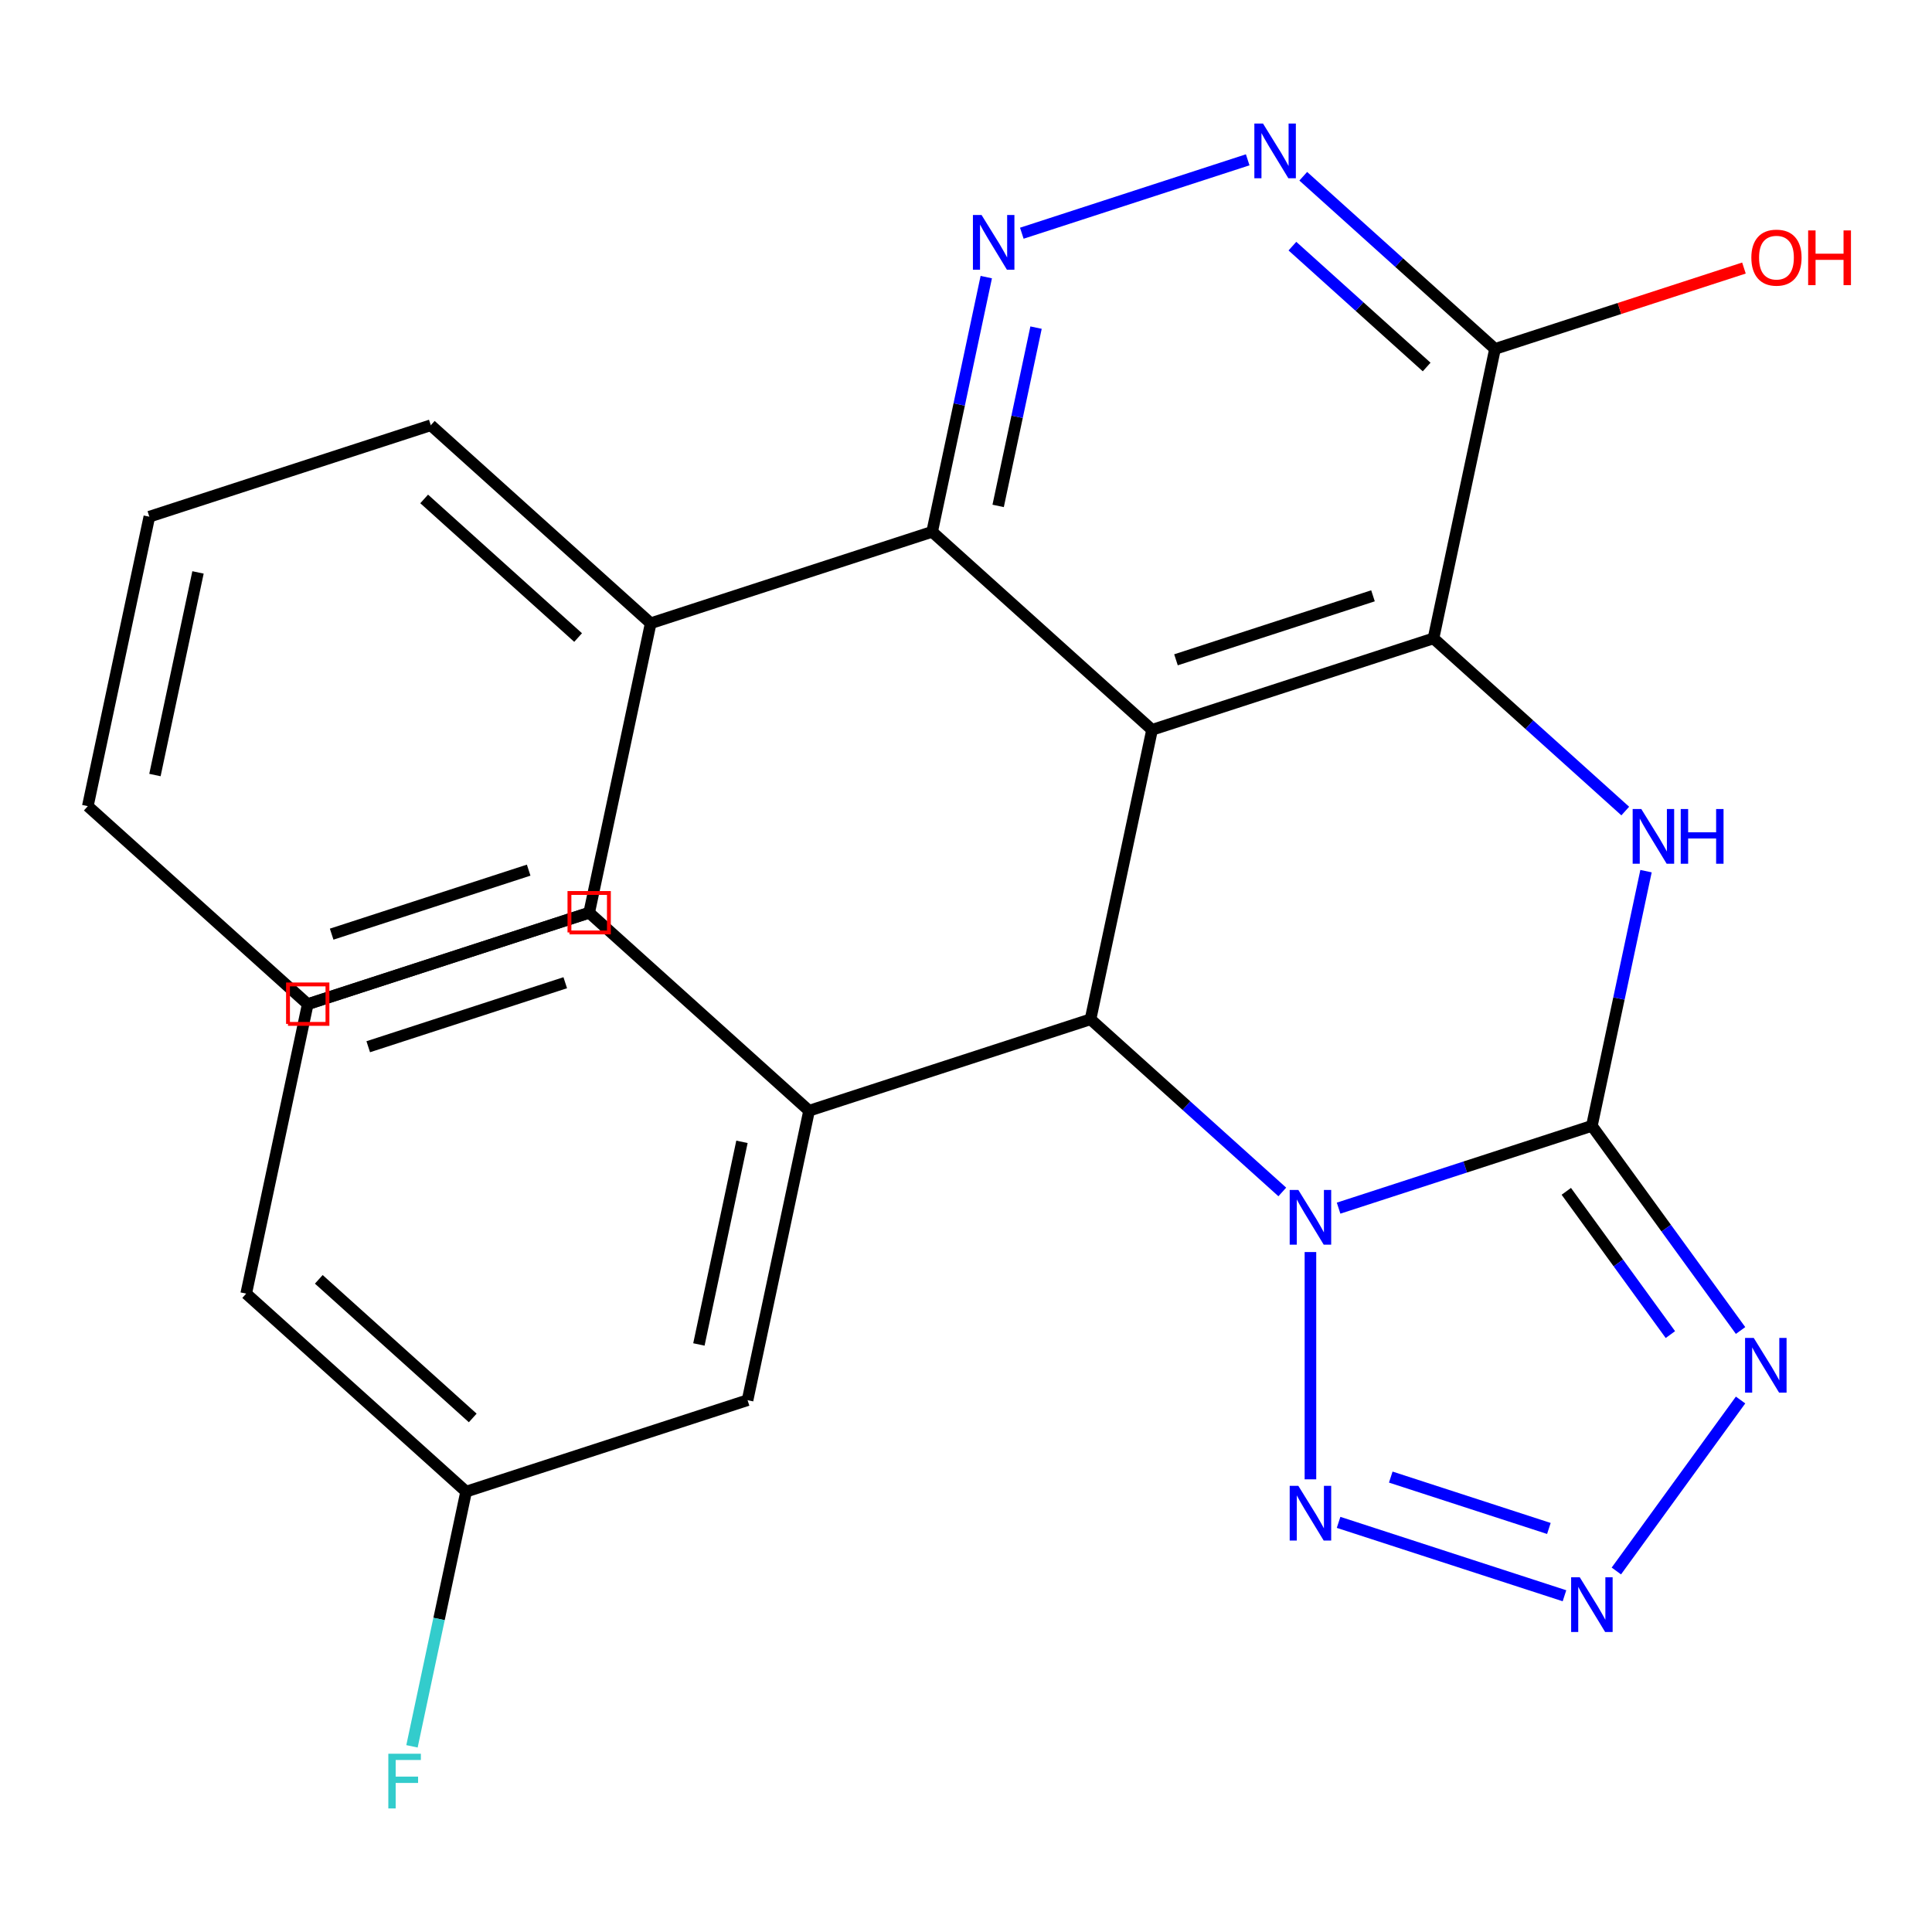 <?xml version='1.0' encoding='iso-8859-1'?>
<svg version='1.1' baseProfile='full'
              xmlns='http://www.w3.org/2000/svg'
                      xmlns:rdkit='http://www.rdkit.org/xml'
                      xmlns:xlink='http://www.w3.org/1999/xlink'
                  xml:space='preserve'
width='1000px' height='1000px' viewBox='0 0 1000 1000'>
<!-- END OF HEADER -->
<rect style='opacity:1.0;fill:#FFFFFF;stroke:none' width='1000' height='1000' x='0' y='0'> </rect>
<path class='bond-0' d='M 692.852,625.336 L 758.404,604.037' style='fill:none;fill-rule:evenodd;stroke:#0000FF;stroke-width:6px;stroke-linecap:butt;stroke-linejoin:miter;stroke-opacity:1' />
<path class='bond-0' d='M 758.404,604.037 L 823.956,582.738' style='fill:none;fill-rule:evenodd;stroke:#000000;stroke-width:6px;stroke-linecap:butt;stroke-linejoin:miter;stroke-opacity:1' />
<path class='bond-2' d='M 663.713,616.952 L 614.084,572.265' style='fill:none;fill-rule:evenodd;stroke:#0000FF;stroke-width:6px;stroke-linecap:butt;stroke-linejoin:miter;stroke-opacity:1' />
<path class='bond-2' d='M 614.084,572.265 L 564.455,527.579' style='fill:none;fill-rule:evenodd;stroke:#000000;stroke-width:6px;stroke-linecap:butt;stroke-linejoin:miter;stroke-opacity:1' />
<path class='bond-6' d='M 678.282,648.059 L 678.282,765.7' style='fill:none;fill-rule:evenodd;stroke:#0000FF;stroke-width:6px;stroke-linecap:butt;stroke-linejoin:miter;stroke-opacity:1' />
<path class='bond-4' d='M 823.956,582.738 L 837.967,516.821' style='fill:none;fill-rule:evenodd;stroke:#000000;stroke-width:6px;stroke-linecap:butt;stroke-linejoin:miter;stroke-opacity:1' />
<path class='bond-4' d='M 837.967,516.821 L 851.978,450.904' style='fill:none;fill-rule:evenodd;stroke:#0000FF;stroke-width:6px;stroke-linecap:butt;stroke-linejoin:miter;stroke-opacity:1' />
<path class='bond-5' d='M 823.956,582.738 L 862.436,635.702' style='fill:none;fill-rule:evenodd;stroke:#000000;stroke-width:6px;stroke-linecap:butt;stroke-linejoin:miter;stroke-opacity:1' />
<path class='bond-5' d='M 862.436,635.702 L 900.916,688.665' style='fill:none;fill-rule:evenodd;stroke:#0000FF;stroke-width:6px;stroke-linecap:butt;stroke-linejoin:miter;stroke-opacity:1' />
<path class='bond-5' d='M 810.716,616.633 L 837.653,653.708' style='fill:none;fill-rule:evenodd;stroke:#000000;stroke-width:6px;stroke-linecap:butt;stroke-linejoin:miter;stroke-opacity:1' />
<path class='bond-5' d='M 837.653,653.708 L 864.589,690.782' style='fill:none;fill-rule:evenodd;stroke:#0000FF;stroke-width:6px;stroke-linecap:butt;stroke-linejoin:miter;stroke-opacity:1' />
<path class='bond-1' d='M 596.301,377.757 L 564.455,527.579' style='fill:none;fill-rule:evenodd;stroke:#000000;stroke-width:6px;stroke-linecap:butt;stroke-linejoin:miter;stroke-opacity:1' />
<path class='bond-3' d='M 596.301,377.757 L 741.974,330.425' style='fill:none;fill-rule:evenodd;stroke:#000000;stroke-width:6px;stroke-linecap:butt;stroke-linejoin:miter;stroke-opacity:1' />
<path class='bond-3' d='M 608.686,341.522 L 710.657,308.39' style='fill:none;fill-rule:evenodd;stroke:#000000;stroke-width:6px;stroke-linecap:butt;stroke-linejoin:miter;stroke-opacity:1' />
<path class='bond-8' d='M 596.301,377.757 L 482.474,275.266' style='fill:none;fill-rule:evenodd;stroke:#000000;stroke-width:6px;stroke-linecap:butt;stroke-linejoin:miter;stroke-opacity:1' />
<path class='bond-12' d='M 564.455,527.579 L 418.782,574.911' style='fill:none;fill-rule:evenodd;stroke:#000000;stroke-width:6px;stroke-linecap:butt;stroke-linejoin:miter;stroke-opacity:1' />
<path class='bond-10' d='M 741.974,330.425 L 773.82,180.602' style='fill:none;fill-rule:evenodd;stroke:#000000;stroke-width:6px;stroke-linecap:butt;stroke-linejoin:miter;stroke-opacity:1' />
<path class='bond-27' d='M 741.974,330.425 L 791.603,375.111' style='fill:none;fill-rule:evenodd;stroke:#000000;stroke-width:6px;stroke-linecap:butt;stroke-linejoin:miter;stroke-opacity:1' />
<path class='bond-27' d='M 791.603,375.111 L 841.232,419.797' style='fill:none;fill-rule:evenodd;stroke:#0000FF;stroke-width:6px;stroke-linecap:butt;stroke-linejoin:miter;stroke-opacity:1' />
<path class='bond-26' d='M 900.916,724.644 L 836.622,813.138' style='fill:none;fill-rule:evenodd;stroke:#0000FF;stroke-width:6px;stroke-linecap:butt;stroke-linejoin:miter;stroke-opacity:1' />
<path class='bond-7' d='M 692.852,787.973 L 809.769,825.962' style='fill:none;fill-rule:evenodd;stroke:#0000FF;stroke-width:6px;stroke-linecap:butt;stroke-linejoin:miter;stroke-opacity:1' />
<path class='bond-7' d='M 719.856,764.537 L 801.698,791.129' style='fill:none;fill-rule:evenodd;stroke:#0000FF;stroke-width:6px;stroke-linecap:butt;stroke-linejoin:miter;stroke-opacity:1' />
<path class='bond-9' d='M 482.474,275.266 L 496.485,209.349' style='fill:none;fill-rule:evenodd;stroke:#000000;stroke-width:6px;stroke-linecap:butt;stroke-linejoin:miter;stroke-opacity:1' />
<path class='bond-9' d='M 496.485,209.349 L 510.496,143.433' style='fill:none;fill-rule:evenodd;stroke:#0000FF;stroke-width:6px;stroke-linecap:butt;stroke-linejoin:miter;stroke-opacity:1' />
<path class='bond-9' d='M 516.642,261.86 L 526.449,215.719' style='fill:none;fill-rule:evenodd;stroke:#000000;stroke-width:6px;stroke-linecap:butt;stroke-linejoin:miter;stroke-opacity:1' />
<path class='bond-9' d='M 526.449,215.719 L 536.257,169.577' style='fill:none;fill-rule:evenodd;stroke:#0000FF;stroke-width:6px;stroke-linecap:butt;stroke-linejoin:miter;stroke-opacity:1' />
<path class='bond-14' d='M 482.474,275.266 L 336.801,322.598' style='fill:none;fill-rule:evenodd;stroke:#000000;stroke-width:6px;stroke-linecap:butt;stroke-linejoin:miter;stroke-opacity:1' />
<path class='bond-11' d='M 528.889,120.71 L 645.806,82.721' style='fill:none;fill-rule:evenodd;stroke:#0000FF;stroke-width:6px;stroke-linecap:butt;stroke-linejoin:miter;stroke-opacity:1' />
<path class='bond-15' d='M 773.82,180.602 L 838.242,159.67' style='fill:none;fill-rule:evenodd;stroke:#000000;stroke-width:6px;stroke-linecap:butt;stroke-linejoin:miter;stroke-opacity:1' />
<path class='bond-15' d='M 838.242,159.67 L 902.664,138.738' style='fill:none;fill-rule:evenodd;stroke:#FF0000;stroke-width:6px;stroke-linecap:butt;stroke-linejoin:miter;stroke-opacity:1' />
<path class='bond-29' d='M 773.82,180.602 L 724.191,135.916' style='fill:none;fill-rule:evenodd;stroke:#000000;stroke-width:6px;stroke-linecap:butt;stroke-linejoin:miter;stroke-opacity:1' />
<path class='bond-29' d='M 724.191,135.916 L 674.562,91.23' style='fill:none;fill-rule:evenodd;stroke:#0000FF;stroke-width:6px;stroke-linecap:butt;stroke-linejoin:miter;stroke-opacity:1' />
<path class='bond-29' d='M 738.433,189.962 L 703.693,158.681' style='fill:none;fill-rule:evenodd;stroke:#000000;stroke-width:6px;stroke-linecap:butt;stroke-linejoin:miter;stroke-opacity:1' />
<path class='bond-29' d='M 703.693,158.681 L 668.952,127.401' style='fill:none;fill-rule:evenodd;stroke:#0000FF;stroke-width:6px;stroke-linecap:butt;stroke-linejoin:miter;stroke-opacity:1' />
<path class='bond-13' d='M 418.782,574.911 L 386.936,724.734' style='fill:none;fill-rule:evenodd;stroke:#000000;stroke-width:6px;stroke-linecap:butt;stroke-linejoin:miter;stroke-opacity:1' />
<path class='bond-13' d='M 384.041,591.016 L 361.749,695.891' style='fill:none;fill-rule:evenodd;stroke:#000000;stroke-width:6px;stroke-linecap:butt;stroke-linejoin:miter;stroke-opacity:1' />
<path class='bond-18' d='M 418.782,574.911 L 304.955,472.421' style='fill:none;fill-rule:evenodd;stroke:#000000;stroke-width:6px;stroke-linecap:butt;stroke-linejoin:miter;stroke-opacity:1' />
<path class='bond-16' d='M 386.936,724.734 L 241.263,772.066' style='fill:none;fill-rule:evenodd;stroke:#000000;stroke-width:6px;stroke-linecap:butt;stroke-linejoin:miter;stroke-opacity:1' />
<path class='bond-20' d='M 336.801,322.598 L 222.973,220.108' style='fill:none;fill-rule:evenodd;stroke:#000000;stroke-width:6px;stroke-linecap:butt;stroke-linejoin:miter;stroke-opacity:1' />
<path class='bond-20' d='M 299.228,329.99 L 219.549,258.247' style='fill:none;fill-rule:evenodd;stroke:#000000;stroke-width:6px;stroke-linecap:butt;stroke-linejoin:miter;stroke-opacity:1' />
<path class='bond-21' d='M 336.801,322.598 L 304.955,472.421' style='fill:none;fill-rule:evenodd;stroke:#000000;stroke-width:6px;stroke-linecap:butt;stroke-linejoin:miter;stroke-opacity:1' />
<path class='bond-17' d='M 241.263,772.066 L 227.252,837.983' style='fill:none;fill-rule:evenodd;stroke:#000000;stroke-width:6px;stroke-linecap:butt;stroke-linejoin:miter;stroke-opacity:1' />
<path class='bond-17' d='M 227.252,837.983 L 213.241,903.899' style='fill:none;fill-rule:evenodd;stroke:#33CCCC;stroke-width:6px;stroke-linecap:butt;stroke-linejoin:miter;stroke-opacity:1' />
<path class='bond-28' d='M 241.263,772.066 L 127.436,669.575' style='fill:none;fill-rule:evenodd;stroke:#000000;stroke-width:6px;stroke-linecap:butt;stroke-linejoin:miter;stroke-opacity:1' />
<path class='bond-28' d='M 244.687,733.927 L 165.008,662.184' style='fill:none;fill-rule:evenodd;stroke:#000000;stroke-width:6px;stroke-linecap:butt;stroke-linejoin:miter;stroke-opacity:1' />
<path class='bond-19' d='M 304.955,472.421 L 159.282,519.753' style='fill:none;fill-rule:evenodd;stroke:#000000;stroke-width:6px;stroke-linecap:butt;stroke-linejoin:miter;stroke-opacity:1' />
<path class='bond-19' d='M 292.57,508.655 L 190.599,541.788' style='fill:none;fill-rule:evenodd;stroke:#000000;stroke-width:6px;stroke-linecap:butt;stroke-linejoin:miter;stroke-opacity:1' />
<path class='bond-22' d='M 159.282,519.753 L 127.436,669.575' style='fill:none;fill-rule:evenodd;stroke:#000000;stroke-width:6px;stroke-linecap:butt;stroke-linejoin:miter;stroke-opacity:1' />
<path class='bond-23' d='M 222.973,220.108 L 77.3,267.44' style='fill:none;fill-rule:evenodd;stroke:#000000;stroke-width:6px;stroke-linecap:butt;stroke-linejoin:miter;stroke-opacity:1' />
<path class='bond-24' d='M 304.955,472.421 L 159.282,519.753' style='fill:none;fill-rule:evenodd;stroke:#000000;stroke-width:6px;stroke-linecap:butt;stroke-linejoin:miter;stroke-opacity:1' />
<path class='bond-24' d='M 273.638,450.386 L 171.666,483.518' style='fill:none;fill-rule:evenodd;stroke:#000000;stroke-width:6px;stroke-linecap:butt;stroke-linejoin:miter;stroke-opacity:1' />
<path class='bond-30' d='M 77.3,267.44 L 45.455,417.262' style='fill:none;fill-rule:evenodd;stroke:#000000;stroke-width:6px;stroke-linecap:butt;stroke-linejoin:miter;stroke-opacity:1' />
<path class='bond-30' d='M 102.488,296.282 L 80.196,401.158' style='fill:none;fill-rule:evenodd;stroke:#000000;stroke-width:6px;stroke-linecap:butt;stroke-linejoin:miter;stroke-opacity:1' />
<path class='bond-25' d='M 159.282,519.753 L 45.455,417.262' style='fill:none;fill-rule:evenodd;stroke:#000000;stroke-width:6px;stroke-linecap:butt;stroke-linejoin:miter;stroke-opacity:1' />
<path  class='atom-0' d='M 672.022 615.91
L 681.302 630.91
Q 682.222 632.39, 683.702 635.07
Q 685.182 637.75, 685.262 637.91
L 685.262 615.91
L 689.022 615.91
L 689.022 644.23
L 685.142 644.23
L 675.182 627.83
Q 674.022 625.91, 672.782 623.71
Q 671.582 621.51, 671.222 620.83
L 671.222 644.23
L 667.542 644.23
L 667.542 615.91
L 672.022 615.91
' fill='#0000FF'/>
<path  class='atom-5' d='M 849.541 418.755
L 858.821 433.755
Q 859.741 435.235, 861.221 437.915
Q 862.701 440.595, 862.781 440.755
L 862.781 418.755
L 866.541 418.755
L 866.541 447.075
L 862.661 447.075
L 852.701 430.675
Q 851.541 428.755, 850.301 426.555
Q 849.101 424.355, 848.741 423.675
L 848.741 447.075
L 845.061 447.075
L 845.061 418.755
L 849.541 418.755
' fill='#0000FF'/>
<path  class='atom-5' d='M 869.941 418.755
L 873.781 418.755
L 873.781 430.795
L 888.261 430.795
L 888.261 418.755
L 892.101 418.755
L 892.101 447.075
L 888.261 447.075
L 888.261 433.995
L 873.781 433.995
L 873.781 447.075
L 869.941 447.075
L 869.941 418.755
' fill='#0000FF'/>
<path  class='atom-6' d='M 907.726 692.495
L 917.006 707.495
Q 917.926 708.975, 919.406 711.655
Q 920.886 714.335, 920.966 714.495
L 920.966 692.495
L 924.726 692.495
L 924.726 720.815
L 920.846 720.815
L 910.886 704.415
Q 909.726 702.495, 908.486 700.295
Q 907.286 698.095, 906.926 697.415
L 906.926 720.815
L 903.246 720.815
L 903.246 692.495
L 907.726 692.495
' fill='#0000FF'/>
<path  class='atom-7' d='M 672.022 769.079
L 681.302 784.079
Q 682.222 785.559, 683.702 788.239
Q 685.182 790.919, 685.262 791.079
L 685.262 769.079
L 689.022 769.079
L 689.022 797.399
L 685.142 797.399
L 675.182 780.999
Q 674.022 779.079, 672.782 776.879
Q 671.582 774.679, 671.222 773.999
L 671.222 797.399
L 667.542 797.399
L 667.542 769.079
L 672.022 769.079
' fill='#0000FF'/>
<path  class='atom-8' d='M 817.696 816.412
L 826.976 831.412
Q 827.896 832.892, 829.376 835.572
Q 830.856 838.252, 830.936 838.412
L 830.936 816.412
L 834.696 816.412
L 834.696 844.732
L 830.816 844.732
L 820.856 828.332
Q 819.696 826.412, 818.456 824.212
Q 817.256 822.012, 816.896 821.332
L 816.896 844.732
L 813.216 844.732
L 813.216 816.412
L 817.696 816.412
' fill='#0000FF'/>
<path  class='atom-10' d='M 508.059 111.284
L 517.339 126.284
Q 518.259 127.764, 519.739 130.444
Q 521.219 133.124, 521.299 133.284
L 521.299 111.284
L 525.059 111.284
L 525.059 139.604
L 521.179 139.604
L 511.219 123.204
Q 510.059 121.284, 508.819 119.084
Q 507.619 116.884, 507.259 116.204
L 507.259 139.604
L 503.579 139.604
L 503.579 111.284
L 508.059 111.284
' fill='#0000FF'/>
<path  class='atom-12' d='M 653.733 63.952
L 663.013 78.951
Q 663.933 80.431, 665.413 83.112
Q 666.893 85.791, 666.973 85.951
L 666.973 63.952
L 670.733 63.952
L 670.733 92.272
L 666.853 92.272
L 656.893 75.871
Q 655.733 73.951, 654.493 71.751
Q 653.293 69.552, 652.933 68.871
L 652.933 92.272
L 649.253 92.272
L 649.253 63.952
L 653.733 63.952
' fill='#0000FF'/>
<path  class='atom-16' d='M 906.493 133.35
Q 906.493 126.55, 909.853 122.75
Q 913.213 118.95, 919.493 118.95
Q 925.773 118.95, 929.133 122.75
Q 932.493 126.55, 932.493 133.35
Q 932.493 140.23, 929.093 144.15
Q 925.693 148.03, 919.493 148.03
Q 913.253 148.03, 909.853 144.15
Q 906.493 140.27, 906.493 133.35
M 919.493 144.83
Q 923.813 144.83, 926.133 141.95
Q 928.493 139.03, 928.493 133.35
Q 928.493 127.79, 926.133 124.99
Q 923.813 122.15, 919.493 122.15
Q 915.173 122.15, 912.813 124.95
Q 910.493 127.75, 910.493 133.35
Q 910.493 139.07, 912.813 141.95
Q 915.173 144.83, 919.493 144.83
' fill='#FF0000'/>
<path  class='atom-16' d='M 935.893 119.27
L 939.733 119.27
L 939.733 131.31
L 954.213 131.31
L 954.213 119.27
L 958.053 119.27
L 958.053 147.59
L 954.213 147.59
L 954.213 134.51
L 939.733 134.51
L 939.733 147.59
L 935.893 147.59
L 935.893 119.27
' fill='#FF0000'/>
<path  class='atom-18' d='M 200.998 907.729
L 217.838 907.729
L 217.838 910.969
L 204.798 910.969
L 204.798 919.569
L 216.398 919.569
L 216.398 922.849
L 204.798 922.849
L 204.798 936.049
L 200.998 936.049
L 200.998 907.729
' fill='#33CCCC'/>
<path d='M 294.744,482.632 L 294.744,462.209 L 315.166,462.209 L 315.166,482.632 L 294.744,482.632' style='fill:none;stroke:#FF0000;stroke-width:2px;stroke-linecap:butt;stroke-linejoin:miter;stroke-opacity:1;' />
<path d='M 149.071,529.964 L 149.071,509.541 L 169.493,509.541 L 169.493,529.964 L 149.071,529.964' style='fill:none;stroke:#FF0000;stroke-width:2px;stroke-linecap:butt;stroke-linejoin:miter;stroke-opacity:1;' />
</svg>
